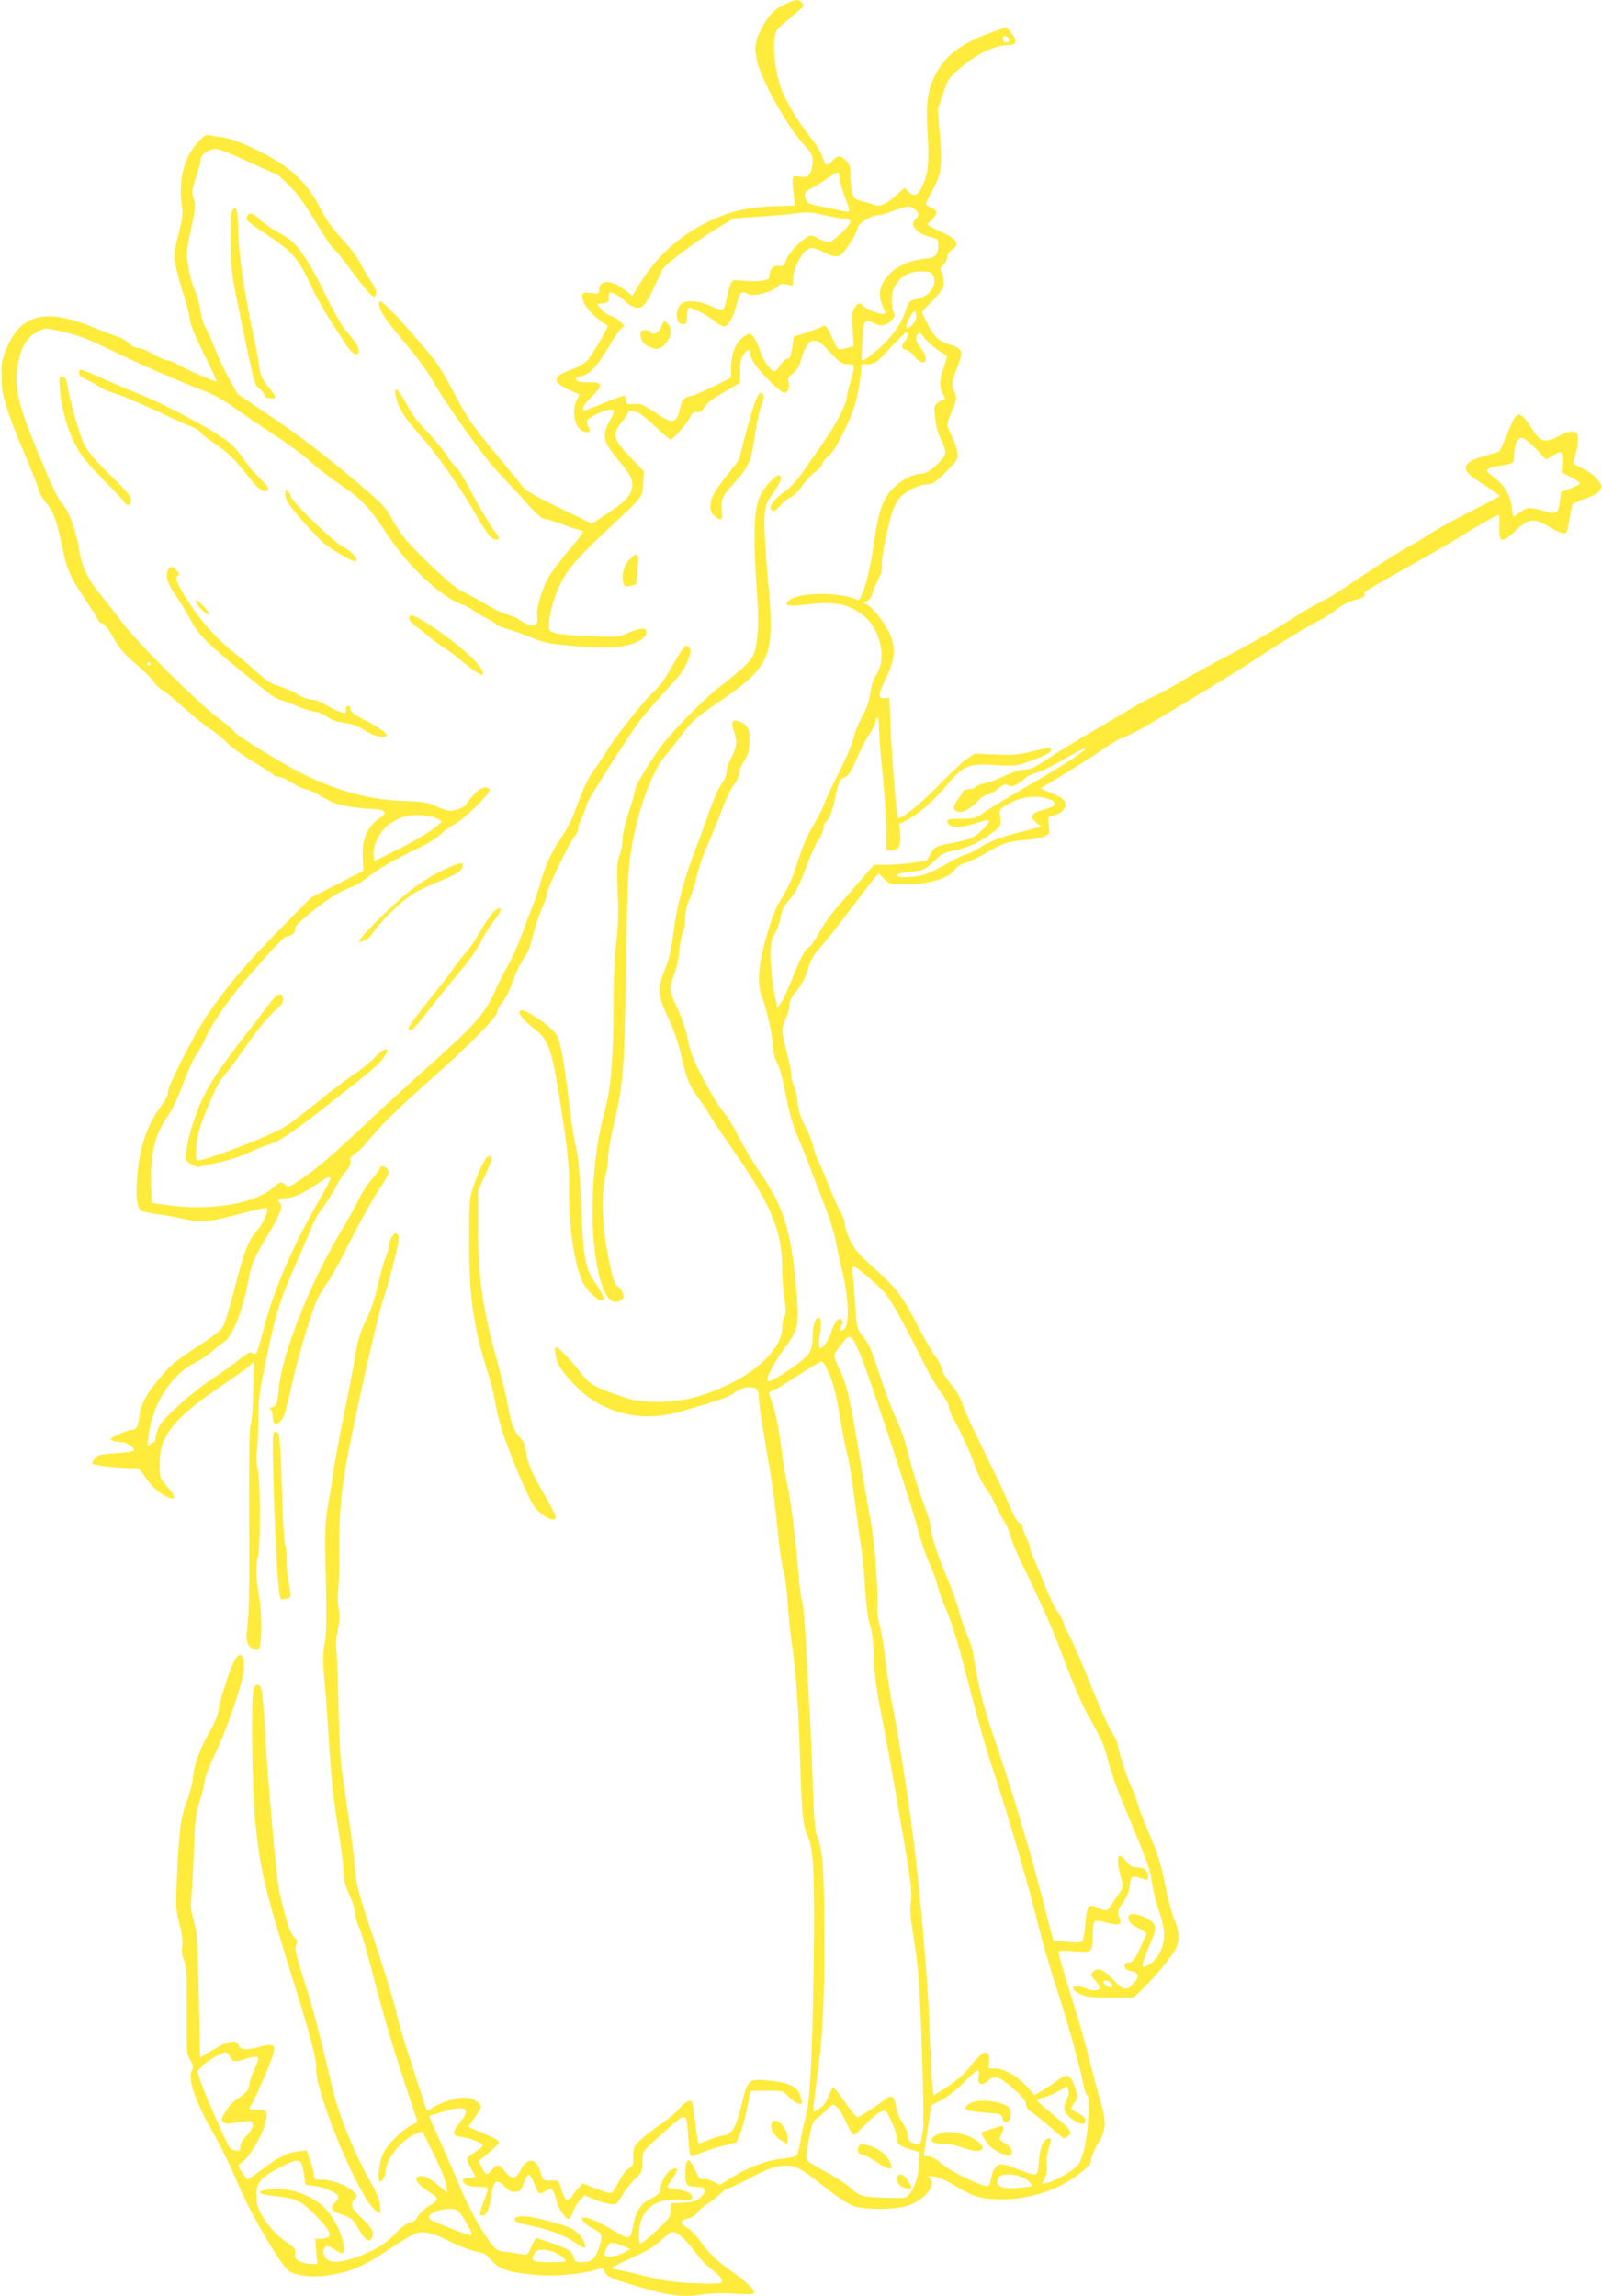 <?xml version="1.0" standalone="no"?>
<!DOCTYPE svg PUBLIC "-//W3C//DTD SVG 20010904//EN"
 "http://www.w3.org/TR/2001/REC-SVG-20010904/DTD/svg10.dtd">
<svg version="1.0" xmlns="http://www.w3.org/2000/svg"
 width="893pt" height="1280pt" viewBox="0 0 893 1280"
 preserveAspectRatio="xMidYMid meet">
<g transform="translate(0,1280) scale(0.1,-0.1)"
fill="#ffeb3b" stroke="none">
<path d="M4375 12776 c-62 -29 -94 -64 -134 -142 -35 -70 -39 -114 -15 -195
36 -120 172 -357 259 -450 39 -42 45 -54 45 -91 0 -24 -7 -54 -16 -66 -14 -20
-22 -22 -55 -17 -33 6 -39 4 -40 -12 -2 -24 -2 -20 6 -89 l7 -60 -94 -3 c-169
-4 -272 -28 -398 -91 -171 -86 -291 -200 -396 -377 l-19 -32 -44 34 c-72 57
-141 57 -141 -1 0 -22 -3 -23 -44 -18 -55 8 -62 -4 -38 -59 16 -36 73 -89 129
-122 8 -4 -92 -174 -115 -197 -15 -15 -56 -37 -91 -50 -104 -37 -105 -69 -3
-114 l53 -23 -16 -30 c-32 -64 -10 -164 41 -177 32 -8 39 -1 25 24 -6 12 -11
26 -11 31 0 25 127 80 151 66 6 -4 -3 -28 -21 -59 -47 -84 -40 -117 49 -223
71 -86 84 -115 72 -161 -13 -45 -41 -73 -144 -140 l-78 -51 -183 89 c-144 70
-189 96 -207 122 -13 18 -69 87 -124 153 -149 178 -177 217 -254 364 -80 151
-91 167 -216 311 -111 128 -181 200 -196 200 -16 0 -2 -48 26 -90 12 -19 68
-89 124 -155 55 -66 114 -145 130 -175 71 -132 303 -457 389 -545 48 -50 118
-125 155 -168 38 -42 75 -77 84 -77 9 0 52 -13 97 -29 45 -17 93 -33 109 -36
27 -5 27 -6 -67 -118 -51 -62 -102 -131 -113 -152 -36 -72 -65 -174 -59 -208
11 -64 -24 -72 -96 -24 -19 13 -51 27 -70 31 -20 3 -77 32 -128 62 -51 31
-107 61 -124 67 -40 13 -265 224 -328 306 -26 35 -59 87 -73 116 -21 41 -53
75 -163 168 -198 168 -335 273 -522 399 l-165 111 -47 84 c-26 47 -61 122 -79
166 -17 45 -41 100 -54 122 -12 22 -25 65 -28 95 -3 30 -17 80 -31 110 -13 30
-30 91 -37 136 -11 76 -10 88 16 208 25 114 27 131 15 167 -13 37 -11 47 13
123 15 45 27 91 27 102 0 24 47 54 85 54 15 0 94 -31 176 -70 83 -38 153 -70
157 -70 11 0 84 -71 124 -120 20 -25 69 -99 108 -165 40 -66 81 -126 91 -133
10 -7 52 -58 93 -115 41 -56 88 -115 104 -130 30 -29 30 -29 37 -7 5 16 -2 36
-28 73 -19 29 -47 75 -61 104 -14 29 -59 88 -100 132 -53 56 -88 106 -120 168
-51 102 -113 176 -200 237 -100 72 -284 156 -351 161 -16 1 -44 6 -61 10 -28
6 -35 2 -76 -44 -74 -82 -106 -217 -83 -353 6 -36 1 -70 -20 -154 -26 -100
-27 -113 -16 -174 7 -36 26 -105 42 -154 17 -49 33 -112 36 -140 4 -35 28 -96
80 -200 41 -81 72 -150 70 -152 -5 -5 -174 68 -217 95 -19 11 -44 21 -56 21
-11 0 -46 16 -78 35 -32 19 -71 35 -85 35 -16 0 -37 10 -51 25 -12 13 -39 29
-59 36 -20 6 -83 30 -141 54 -210 87 -342 81 -425 -17 -45 -53 -88 -156 -87
-208 1 -25 2 -66 2 -91 1 -66 37 -178 123 -379 41 -96 78 -191 82 -210 4 -19
24 -54 45 -77 39 -45 56 -93 90 -257 24 -115 43 -156 134 -291 36 -54 66 -102
66 -106 0 -4 9 -11 20 -14 11 -3 32 -27 46 -53 51 -90 74 -117 149 -180 41
-35 82 -76 91 -91 9 -16 31 -37 48 -47 17 -10 72 -55 122 -100 50 -45 115 -98
145 -117 30 -19 72 -54 94 -77 22 -23 88 -71 147 -106 59 -36 110 -69 113 -74
4 -6 16 -10 28 -10 13 0 47 -16 77 -35 30 -19 64 -35 75 -35 12 0 52 -18 89
-41 54 -32 86 -44 154 -55 48 -8 108 -14 133 -14 59 0 80 -20 45 -44 -77 -50
-109 -119 -104 -224 l3 -77 -145 -74 -145 -74 -169 -171 c-195 -198 -306 -330
-413 -488 -83 -125 -226 -408 -217 -431 3 -9 -11 -36 -31 -63 -85 -111 -129
-241 -141 -415 -8 -113 0 -165 26 -179 10 -5 54 -15 97 -20 43 -6 109 -18 146
-27 86 -20 140 -14 315 33 73 20 136 33 139 30 13 -13 -19 -85 -55 -127 -50
-57 -72 -115 -127 -332 -25 -99 -54 -192 -65 -207 -11 -16 -53 -50 -93 -76
-155 -101 -181 -121 -225 -169 -90 -101 -133 -170 -142 -232 -11 -78 -18 -93
-44 -93 -11 0 -46 -12 -76 -26 -47 -23 -52 -27 -35 -34 11 -5 35 -9 52 -9 33
-1 81 -36 68 -49 -4 -4 -50 -10 -103 -13 -83 -6 -98 -9 -114 -29 -10 -12 -16
-25 -13 -30 5 -8 149 -24 216 -24 43 1 47 -2 72 -40 35 -56 85 -102 129 -121
52 -21 51 -1 -2 60 -39 45 -40 49 -40 117 0 89 12 130 59 199 47 67 140 146
296 251 66 45 131 91 145 104 l26 24 -4 -158 c-2 -86 -8 -173 -15 -192 -7 -24
-10 -189 -8 -535 2 -331 -1 -528 -9 -582 -12 -90 -6 -114 31 -134 15 -7 24 -8
32 0 17 17 18 198 2 286 -18 100 -21 178 -7 230 15 54 14 420 -2 487 -7 32 -9
73 -4 103 4 28 7 102 8 165 0 127 2 141 54 390 39 191 71 294 136 440 23 52
60 137 81 187 47 114 53 126 100 188 20 28 49 73 63 102 14 29 39 67 55 86 21
23 28 40 25 55 -5 15 2 26 28 43 18 12 49 42 68 67 55 71 181 195 355 349 197
173 365 343 365 369 0 11 14 36 30 56 17 20 41 68 54 107 13 39 36 90 50 113
15 24 30 50 36 58 5 8 21 58 35 110 14 52 37 119 51 149 13 29 24 62 24 73 0
26 133 300 154 317 9 7 16 22 16 32 0 10 11 44 25 75 14 31 25 62 25 69 0 17
235 387 295 465 27 35 84 102 127 149 110 121 111 122 136 174 26 57 28 83 5
95 -14 8 -27 -8 -82 -105 -46 -81 -79 -126 -110 -152 -41 -33 -229 -271 -260
-330 -8 -14 -35 -55 -61 -91 -45 -61 -63 -100 -124 -264 -14 -38 -46 -96 -70
-130 -49 -69 -86 -149 -115 -252 -10 -38 -26 -86 -35 -107 -9 -21 -34 -86 -55
-145 -21 -59 -53 -134 -70 -167 -18 -33 -41 -76 -51 -95 -11 -19 -32 -64 -48
-100 -48 -108 -113 -181 -350 -392 -125 -112 -291 -264 -369 -338 -186 -175
-257 -236 -349 -300 -70 -48 -76 -51 -93 -36 -24 22 -27 21 -74 -19 -102 -87
-356 -127 -592 -92 l-80 12 -3 112 c-4 171 23 275 101 383 17 25 52 99 76 165
24 66 57 140 75 165 18 25 42 70 55 100 34 80 145 236 247 350 13 14 60 67
105 118 45 50 89 92 98 92 25 1 52 26 46 43 -4 10 25 40 95 96 96 77 151 111
230 141 19 7 55 30 80 50 54 44 153 101 284 163 53 25 107 59 120 74 14 16 48
42 78 57 54 28 198 169 198 193 0 7 -12 13 -26 13 -18 0 -38 -13 -65 -42 -22
-24 -39 -46 -39 -50 0 -13 -58 -38 -87 -38 -15 0 -52 11 -82 25 -46 22 -72 26
-184 30 -186 6 -370 56 -562 152 -108 54 -375 218 -380 234 -3 8 -40 41 -83
72 -111 80 -456 423 -541 537 -39 52 -94 122 -121 155 -68 80 -107 164 -119
250 -12 90 -53 207 -86 247 -36 42 -54 80 -146 301 -114 274 -134 369 -105
507 18 85 51 135 111 164 37 19 39 19 139 -4 77 -17 139 -41 261 -100 163 -80
361 -166 518 -227 53 -20 117 -55 162 -88 40 -30 140 -98 221 -151 82 -53 177
-123 212 -155 35 -33 109 -90 165 -128 123 -83 163 -125 264 -278 114 -175
295 -346 410 -389 27 -9 57 -25 68 -35 11 -9 43 -28 72 -43 28 -14 54 -30 58
-36 3 -5 32 -17 63 -26 31 -9 93 -31 137 -49 69 -28 101 -35 225 -45 80 -7
181 -11 225 -8 94 5 171 35 184 70 16 43 -19 45 -109 5 -40 -18 -59 -19 -200
-14 -85 3 -172 11 -192 17 -35 10 -38 14 -38 47 0 59 30 163 66 233 44 85 99
147 269 306 196 184 185 169 190 249 l4 68 -68 71 c-105 109 -112 133 -56 202
19 23 35 47 35 53 0 17 42 13 70 -6 14 -9 55 -45 92 -80 36 -34 71 -63 76 -63
14 0 91 89 109 126 12 24 20 30 37 27 16 -4 28 3 41 24 22 33 38 45 130 98
l70 40 0 65 c0 47 5 73 19 93 20 30 36 35 36 12 0 -32 34 -82 103 -152 39 -40
79 -73 89 -73 20 0 31 29 23 62 -5 18 1 28 24 46 23 16 35 39 51 92 30 100 73
118 132 53 72 -80 89 -93 124 -93 41 0 42 -8 14 -100 -11 -36 -20 -76 -20 -88
0 -13 -18 -59 -41 -103 -37 -70 -70 -120 -219 -331 -22 -31 -59 -70 -83 -86
-69 -48 -101 -97 -71 -109 10 -4 26 6 44 29 16 19 43 41 59 48 17 7 43 33 60
59 17 26 48 60 71 76 22 17 43 40 46 53 4 12 19 31 34 42 36 26 122 198 150
300 11 41 23 105 27 143 l6 67 38 0 c34 0 44 7 121 90 47 50 87 90 91 90 13 0
7 -38 -8 -50 -22 -18 -19 -50 4 -50 11 0 32 -16 47 -35 30 -40 64 -47 64 -13
0 11 -10 35 -23 52 -32 43 -38 61 -23 81 11 15 15 13 39 -19 15 -19 49 -50 75
-67 26 -18 48 -33 50 -34 2 -2 -6 -30 -18 -64 -24 -72 -25 -106 -5 -145 9 -16
14 -29 13 -30 -42 -16 -63 -35 -60 -57 1 -13 5 -46 8 -74 3 -27 16 -71 30 -96
13 -26 24 -57 24 -70 0 -34 -92 -119 -129 -119 -59 0 -149 -54 -191 -115 -39
-57 -56 -117 -80 -281 -23 -169 -67 -318 -90 -308 -105 46 -329 44 -383 -4
-32 -28 -4 -34 98 -22 161 21 246 2 329 -71 85 -75 117 -232 64 -314 -17 -25
-30 -65 -37 -108 -6 -45 -22 -91 -46 -134 -20 -36 -42 -91 -49 -123 -8 -32
-43 -116 -80 -186 -36 -71 -73 -149 -81 -174 -9 -25 -33 -74 -55 -110 -44 -73
-67 -127 -105 -250 -15 -48 -46 -115 -71 -155 -44 -68 -72 -145 -114 -309 -25
-101 -26 -200 -1 -258 23 -55 61 -226 61 -279 0 -22 8 -56 19 -77 21 -42 32
-87 60 -229 11 -55 34 -134 51 -174 18 -41 54 -130 80 -199 26 -69 66 -172 88
-230 22 -58 46 -136 52 -175 7 -38 24 -117 38 -175 32 -131 37 -279 10 -306
-22 -23 -33 -12 -18 16 8 16 9 25 1 33 -16 16 -38 -9 -57 -66 -18 -56 -53
-102 -66 -89 -5 5 -4 39 2 76 6 40 7 73 2 83 -17 29 -42 -24 -42 -88 0 -89
-12 -110 -98 -172 -70 -50 -133 -87 -147 -87 -25 0 17 87 91 189 78 106 80
121 61 341 -28 310 -72 450 -200 633 -42 62 -97 154 -122 204 -24 51 -62 112
-83 135 -21 24 -71 106 -111 182 -58 112 -75 156 -87 219 -8 50 -30 115 -58
176 -49 104 -49 109 -11 211 9 25 19 77 22 115 3 39 12 82 19 97 8 15 14 51
14 81 0 37 8 72 25 108 13 30 31 88 40 129 9 41 34 115 57 165 22 49 59 140
82 201 23 61 54 125 69 143 15 18 27 45 27 60 0 16 12 46 27 67 20 29 28 55
31 101 5 73 -10 105 -58 121 -41 15 -47 -1 -26 -65 17 -53 13 -78 -23 -148
-12 -21 -21 -52 -21 -69 0 -16 -12 -45 -27 -64 -15 -20 -43 -83 -64 -141 -20
-58 -55 -153 -77 -211 -70 -181 -109 -327 -127 -470 -12 -99 -25 -155 -47
-210 -45 -109 -42 -152 15 -270 29 -60 56 -137 72 -205 32 -139 47 -178 94
-240 21 -27 50 -71 65 -97 15 -27 73 -114 130 -195 217 -313 276 -454 276
-665 0 -45 5 -120 12 -166 10 -65 10 -87 0 -102 -7 -11 -12 -38 -12 -60 0
-144 -219 -317 -498 -392 -113 -30 -284 -31 -372 -1 -174 58 -202 74 -255 143
-57 74 -121 140 -136 140 -11 0 -2 -64 14 -95 29 -57 115 -149 181 -193 148
-99 323 -123 506 -69 224 66 267 81 293 103 34 28 88 40 116 25 16 -9 21 -21
21 -49 0 -40 23 -188 64 -422 14 -80 32 -221 40 -315 9 -93 23 -195 32 -225 9
-30 20 -109 24 -175 4 -66 15 -169 23 -230 25 -173 38 -357 47 -665 9 -288 17
-367 44 -419 30 -58 39 -238 32 -686 -9 -580 -20 -779 -46 -880 -12 -44 -25
-106 -30 -138 -5 -32 -13 -64 -19 -71 -6 -7 -42 -16 -79 -19 -83 -7 -184 -44
-278 -102 l-71 -44 -39 19 c-21 11 -46 17 -56 14 -15 -4 -23 5 -40 43 -37 85
-58 80 -58 -11 0 -69 6 -76 71 -76 45 0 53 -23 18 -55 -26 -26 -39 -30 -99
-33 l-70 -4 0 -38 c0 -34 -8 -45 -80 -114 -44 -42 -85 -74 -90 -71 -16 10 -11
97 9 141 35 76 101 108 214 102 47 -2 67 1 67 9 0 24 -31 42 -85 48 -30 4 -55
10 -55 14 0 3 14 26 30 50 34 50 31 67 -9 46 -29 -14 -61 -76 -61 -115 0 -14
-16 -28 -50 -45 -59 -30 -83 -65 -99 -143 -19 -93 -17 -93 -123 -29 -51 31
-110 59 -132 63 -37 6 -38 6 -27 -15 7 -11 29 -30 50 -40 61 -32 64 -39 40
-110 -23 -67 -40 -81 -103 -81 -27 0 -33 5 -41 33 -9 29 -18 35 -105 68 -52
20 -98 34 -102 32 -4 -2 -17 -24 -28 -50 -19 -44 -21 -45 -52 -39 -18 4 -57
10 -86 13 -50 6 -56 9 -92 57 -57 77 -121 196 -179 336 -29 69 -77 179 -107
244 -29 66 -53 120 -51 121 1 1 36 11 77 24 125 38 159 18 95 -58 -48 -59 -46
-77 10 -84 54 -8 115 -32 115 -46 0 -6 -18 -22 -39 -35 -22 -14 -42 -30 -46
-36 -4 -6 5 -30 19 -55 14 -24 26 -46 26 -49 0 -3 -16 -6 -35 -6 -24 0 -35 -5
-35 -15 0 -22 33 -35 89 -35 54 0 57 -3 40 -47 -6 -15 -17 -47 -25 -70 -12
-40 -12 -43 5 -43 22 0 37 32 47 96 14 102 31 114 79 64 22 -23 37 -30 59 -28
24 3 31 10 45 47 9 24 21 46 27 48 7 2 20 -18 30 -44 24 -65 28 -68 64 -47 36
22 43 16 62 -54 10 -42 51 -102 68 -102 5 0 16 20 25 44 10 25 28 54 41 67
l23 22 49 -21 c27 -12 67 -24 88 -27 39 -7 39 -6 73 49 18 31 51 72 72 91 37
33 39 39 39 91 0 55 2 58 49 103 26 25 79 72 116 105 82 70 83 69 92 -74 3
-55 10 -100 14 -100 5 0 32 10 61 21 29 12 85 30 123 39 l70 17 22 54 c12 30
29 95 39 144 l17 90 90 1 c89 0 91 0 121 -32 17 -18 42 -36 55 -39 23 -7 24
-5 17 26 -13 68 -62 92 -202 103 -91 7 -97 1 -130 -135 -33 -133 -52 -164
-102 -173 -22 -3 -60 -15 -86 -27 -26 -11 -50 -18 -53 -15 -3 3 -11 55 -18
116 -7 62 -16 114 -18 117 -11 11 -47 -10 -68 -38 -11 -17 -57 -55 -102 -87
-44 -31 -98 -72 -119 -92 -35 -34 -38 -41 -38 -91 0 -47 -3 -56 -22 -64 -13
-6 -37 -36 -54 -68 -16 -31 -35 -62 -41 -68 -7 -7 -33 -2 -88 20 l-77 30 -29
-32 c-16 -17 -29 -35 -29 -39 0 -4 -9 -12 -19 -18 -17 -9 -21 -4 -39 48 l-19
57 -43 0 c-43 0 -43 0 -57 47 -24 82 -74 85 -113 8 -25 -50 -49 -51 -84 -5
-32 42 -48 44 -74 10 -27 -34 -35 -32 -56 12 l-18 37 29 23 c63 52 83 71 83
82 0 6 -19 20 -42 30 -24 10 -62 27 -86 37 l-42 19 35 49 c19 27 35 55 35 61
0 21 -38 47 -77 52 -43 6 -150 -26 -195 -59 -21 -15 -29 -16 -32 -6 -2 7 -37
117 -79 243 -42 127 -83 266 -91 310 -9 44 -62 215 -117 380 -88 262 -102 312
-109 395 -7 87 -26 232 -66 499 -18 121 -23 200 -29 476 -2 110 -7 225 -10
255 -4 35 -1 78 8 116 11 47 12 75 5 115 -6 30 -7 77 -3 104 4 28 6 129 5 225
-2 202 15 369 61 593 62 304 160 733 180 787 11 30 38 124 60 209 31 123 37
157 27 168 -10 13 -15 12 -30 -7 -10 -12 -18 -33 -18 -47 0 -13 -9 -45 -20
-71 -11 -26 -31 -97 -44 -159 -17 -73 -39 -139 -65 -192 -31 -60 -45 -105 -57
-178 -9 -54 -38 -208 -66 -343 -27 -135 -54 -281 -60 -325 -5 -44 -19 -129
-30 -188 -17 -98 -18 -136 -12 -403 6 -228 4 -310 -6 -365 -11 -58 -11 -96 -2
-202 7 -73 17 -204 22 -292 17 -271 29 -384 56 -545 14 -85 27 -187 28 -225 2
-56 9 -86 34 -139 18 -38 32 -84 32 -103 0 -18 10 -53 21 -76 12 -23 50 -155
85 -292 34 -138 103 -373 152 -522 l89 -271 -41 -23 c-55 -31 -127 -105 -151
-154 -22 -46 -33 -155 -17 -155 14 0 32 33 32 57 0 68 94 182 172 210 l33 11
63 -127 c35 -70 66 -147 69 -170 l6 -44 -57 47 c-39 32 -66 46 -86 46 -55 0
-32 -42 49 -93 19 -12 36 -27 38 -33 2 -7 -17 -24 -42 -39 -26 -15 -56 -42
-67 -61 -14 -23 -27 -34 -43 -34 -15 0 -43 -21 -82 -61 -42 -44 -79 -71 -138
-99 -89 -43 -180 -66 -219 -56 -30 7 -50 39 -41 66 8 25 22 25 60 0 49 -32 58
-27 50 28 -8 54 -43 128 -85 182 -66 83 -200 137 -313 127 -98 -9 -92 -27 12
-38 119 -13 150 -27 221 -99 78 -78 101 -117 80 -130 -8 -6 -28 -10 -44 -10
l-29 0 6 -70 6 -70 -35 0 c-19 0 -48 7 -64 15 -24 13 -29 20 -25 43 5 24 -1
32 -49 64 -87 60 -162 166 -166 233 -6 96 13 123 134 185 105 54 117 51 130
-38 l9 -61 51 -6 c52 -7 119 -36 131 -56 4 -6 -2 -21 -14 -33 -33 -35 -26 -50
36 -71 52 -18 60 -25 88 -74 35 -63 61 -84 75 -61 20 30 9 55 -50 112 -64 61
-71 80 -42 111 16 18 16 20 -18 48 -39 33 -115 59 -172 59 -34 0 -38 3 -38 25
0 13 -10 50 -21 81 l-21 57 -49 -6 c-60 -7 -116 -36 -203 -104 -38 -29 -73
-52 -78 -51 -5 2 -19 21 -31 41 -21 37 -21 39 -4 49 35 19 104 126 127 197 28
89 24 101 -35 101 -25 0 -45 3 -45 6 0 4 9 21 20 38 10 18 44 92 75 166 66
161 64 168 -61 135 -59 -15 -86 -10 -98 20 -10 27 -60 16 -136 -30 l-75 -44
-7 337 c-3 185 -10 355 -16 377 -5 22 -15 60 -21 84 -7 24 -10 60 -6 80 3 20
10 135 15 256 7 196 11 229 34 298 14 43 26 91 26 107 0 17 24 81 54 143 74
152 166 426 166 493 0 65 -20 88 -45 51 -26 -40 -86 -217 -94 -277 -5 -35 -21
-78 -45 -120 -59 -102 -92 -189 -100 -263 -3 -37 -20 -102 -37 -145 -32 -83
-41 -153 -54 -443 -6 -131 -5 -154 15 -233 15 -57 20 -100 16 -125 -4 -26 0
-54 11 -82 14 -37 16 -80 14 -280 -2 -225 -1 -238 19 -272 17 -29 19 -40 10
-57 -26 -48 16 -170 124 -360 39 -69 98 -190 131 -270 57 -135 173 -344 252
-452 29 -40 41 -48 84 -57 68 -15 123 -14 216 4 93 18 164 51 298 141 55 37
115 73 134 81 47 20 99 9 204 -44 48 -24 111 -48 140 -53 42 -8 58 -17 87 -50
41 -48 87 -64 224 -79 103 -12 249 -2 344 23 l52 14 14 -27 c13 -23 33 -32
155 -69 196 -59 269 -69 380 -53 56 8 124 10 188 5 65 -4 102 -3 106 4 9 13
-43 63 -123 120 -87 61 -123 96 -175 167 -24 34 -59 69 -79 80 -40 22 -35 39
15 50 16 4 37 17 45 30 9 13 37 38 63 54 26 17 58 42 71 56 13 14 29 25 36 25
7 0 65 28 130 61 97 51 128 62 178 66 71 5 85 -2 251 -132 57 -45 119 -85 145
-93 65 -21 222 -20 293 1 99 30 173 119 129 155 -15 12 -11 13 25 9 27 -3 72
-23 125 -56 95 -57 141 -70 251 -71 157 0 317 52 435 144 48 36 60 52 65 81 3
20 20 59 38 88 44 71 47 120 15 227 -14 47 -41 148 -60 225 -19 77 -56 208
-81 290 -65 208 -95 308 -95 322 0 10 22 11 89 6 104 -7 99 -12 103 107 3 73
1 72 91 49 58 -15 72 -6 55 37 -10 28 -8 35 22 79 23 33 35 64 38 98 5 53 9
54 80 32 17 -6 22 -3 22 9 0 37 -20 56 -58 56 -30 0 -42 6 -65 35 -16 20 -33
33 -39 29 -12 -7 -7 -60 12 -126 13 -45 13 -48 -16 -88 -16 -23 -36 -53 -44
-66 -18 -28 -28 -29 -75 -7 -48 23 -57 11 -65 -92 -4 -47 -12 -91 -18 -97 -7
-7 -36 -8 -85 -3 l-75 7 -10 36 c-5 20 -39 150 -75 287 -67 252 -159 554 -260
850 -48 141 -79 269 -102 425 -4 25 -20 75 -36 111 -16 37 -36 95 -44 130 -8
35 -37 116 -64 180 -57 134 -91 239 -91 280 0 16 -20 82 -45 147 -25 64 -59
176 -77 247 -18 77 -46 161 -68 205 -20 41 -61 147 -90 235 -59 179 -61 184
-104 240 -29 37 -31 45 -38 155 -4 63 -10 141 -14 173 -4 38 -3 57 4 57 14 0
114 -84 169 -141 37 -39 104 -160 240 -432 19 -38 54 -95 78 -129 25 -33 45
-70 45 -83 0 -12 11 -42 25 -66 44 -78 92 -182 120 -263 15 -43 42 -97 59
-120 18 -22 38 -57 46 -76 8 -19 31 -64 52 -100 21 -35 40 -80 43 -100 3 -19
35 -93 70 -165 104 -212 164 -349 237 -545 38 -102 93 -228 122 -280 80 -142
91 -167 114 -260 12 -47 46 -146 77 -220 145 -349 158 -385 165 -449 5 -36 22
-109 40 -161 24 -74 30 -108 28 -152 -5 -66 -41 -129 -88 -153 -29 -15 -30
-15 -30 6 0 11 16 57 35 100 47 106 46 121 -9 153 -53 31 -106 35 -106 9 0
-27 11 -38 58 -62 23 -12 42 -26 42 -31 0 -5 -17 -43 -37 -85 -30 -61 -42 -75
-60 -75 -37 0 -31 -39 7 -46 48 -10 54 -27 25 -62 -44 -53 -60 -51 -119 12
-54 59 -91 72 -116 41 -11 -13 -9 -20 13 -43 15 -16 27 -33 27 -39 0 -21 -37
-24 -79 -7 -72 29 -99 0 -29 -32 35 -16 66 -19 170 -19 l128 1 61 59 c70 70
149 166 173 212 23 45 20 98 -10 168 -14 33 -36 117 -49 187 -15 80 -37 159
-60 215 -67 158 -104 258 -105 277 0 11 -7 27 -15 37 -16 16 -85 227 -85 256
0 8 -16 41 -35 72 -20 31 -74 154 -121 272 -47 117 -99 237 -115 265 -16 28
-29 57 -29 64 0 7 -16 37 -35 66 -20 29 -53 99 -75 156 -22 57 -49 122 -60
146 -11 23 -20 49 -20 58 0 8 -9 32 -20 54 -11 22 -20 48 -20 58 0 11 -8 22
-18 24 -12 4 -30 34 -52 89 -18 46 -81 181 -140 299 -59 118 -115 240 -124
270 -10 36 -34 76 -66 115 -29 34 -50 70 -50 83 0 13 -16 44 -35 69 -19 25
-64 103 -100 173 -81 161 -119 210 -243 321 -79 70 -107 102 -131 151 -17 33
-31 74 -31 90 0 16 -11 48 -24 71 -14 23 -44 89 -66 147 -23 57 -50 121 -60
140 -10 20 -22 54 -26 75 -4 22 -24 72 -44 112 -28 52 -40 89 -45 140 -4 37
-14 80 -21 95 -8 15 -14 41 -14 57 0 17 -11 74 -25 127 -30 116 -31 130 -5
185 11 24 20 58 20 75 0 22 12 47 40 80 27 32 48 73 62 119 15 50 33 82 63
115 23 25 97 117 163 205 67 88 132 173 145 188 l24 29 31 -31 c29 -30 34 -31
118 -31 126 0 236 31 271 76 16 22 39 38 65 44 22 6 72 30 111 53 97 57 119
65 212 73 44 3 95 13 114 20 33 14 33 15 27 63 -6 47 -6 49 22 54 16 3 39 14
52 25 32 26 22 65 -22 84 -18 8 -48 21 -66 29 l-33 14 123 74 c68 41 164 102
214 136 50 35 101 66 115 70 13 4 47 19 74 33 62 30 554 328 650 392 130 87
320 203 376 230 31 15 75 43 98 62 26 22 65 42 102 53 43 11 59 20 55 30 -6
16 -4 17 273 172 112 63 236 135 275 160 68 44 191 113 201 113 3 0 4 -30 3
-67 -4 -89 13 -94 87 -24 77 73 105 76 196 21 26 -16 57 -30 70 -32 22 -3 24
2 36 71 7 41 14 80 17 87 2 6 34 22 71 34 43 14 71 30 82 46 14 23 14 26 -12
60 -16 21 -50 47 -81 61 -30 13 -54 27 -54 30 0 3 7 32 16 66 29 112 1 137
-97 86 -76 -40 -101 -34 -145 34 -76 117 -88 115 -139 -14 -22 -55 -44 -103
-49 -106 -4 -3 -40 -14 -78 -24 -104 -26 -133 -63 -85 -106 12 -11 55 -41 95
-66 39 -26 72 -49 72 -52 0 -3 -73 -41 -162 -86 -90 -45 -190 -100 -223 -122
-33 -23 -90 -57 -126 -76 -61 -33 -190 -116 -374 -241 -39 -26 -92 -56 -117
-68 -26 -11 -109 -60 -185 -109 -76 -49 -217 -130 -313 -180 -97 -50 -218
-117 -270 -148 -52 -32 -123 -71 -157 -87 -35 -15 -91 -45 -125 -66 -35 -21
-135 -81 -223 -132 -88 -51 -199 -119 -247 -152 -68 -45 -95 -58 -125 -58 -23
0 -68 -14 -112 -35 -40 -19 -90 -38 -112 -41 -21 -4 -44 -13 -50 -20 -6 -8
-24 -14 -40 -14 -16 0 -29 -4 -29 -9 0 -4 -13 -25 -29 -45 -31 -39 -31 -61 -1
-71 25 -8 67 15 110 59 19 20 43 36 54 36 10 0 36 14 58 32 34 27 43 30 60 19
19 -12 46 1 101 48 10 8 38 20 61 26 24 6 91 39 149 74 59 35 111 61 117 59
15 -5 -142 -107 -345 -223 -93 -54 -192 -113 -219 -133 -46 -33 -53 -36 -128
-36 -73 -1 -79 -2 -76 -21 4 -29 73 -32 154 -5 35 12 69 20 74 18 19 -6 -58
-85 -97 -100 -21 -9 -69 -21 -108 -28 -89 -16 -103 -24 -121 -66 -8 -19 -20
-34 -27 -34 -6 0 -43 -5 -82 -11 -38 -5 -100 -10 -137 -10 l-66 0 -84 -96
c-45 -52 -106 -123 -135 -156 -29 -33 -68 -91 -88 -128 -20 -38 -45 -74 -56
-79 -22 -12 -51 -68 -99 -190 -19 -47 -43 -100 -55 -117 l-22 -33 -11 53 c-20
89 -33 240 -26 292 3 28 15 62 26 77 10 15 23 51 27 79 5 28 17 61 27 74 11
13 32 39 47 58 15 19 46 86 69 148 22 63 54 133 69 156 16 23 29 53 29 67 0
14 5 28 10 31 19 12 41 65 56 142 17 84 26 101 59 113 15 6 33 37 59 98 20 49
52 111 71 138 19 27 35 59 35 71 0 13 5 23 10 23 6 0 10 -28 10 -62 0 -35 9
-151 20 -258 11 -107 20 -246 20 -307 l0 -113 30 0 c40 0 54 29 47 95 l-5 52
41 20 c62 30 154 111 227 199 89 107 117 119 269 109 113 -6 118 -6 201 25 47
17 91 37 99 45 29 29 3 31 -89 8 -82 -21 -111 -23 -212 -19 l-116 5 -44 -30
c-24 -17 -97 -86 -163 -154 -105 -107 -207 -187 -220 -173 -8 7 -34 330 -41
506 l-7 163 -26 -3 c-39 -5 -37 20 8 113 66 133 57 214 -38 340 -23 31 -54 62
-69 69 -26 13 -26 14 -5 18 15 2 26 15 34 40 6 20 23 59 36 86 16 31 22 57 18
73 -6 25 34 229 59 300 8 23 25 56 37 73 28 37 111 80 157 80 30 0 45 10 105
70 68 69 69 71 63 111 -4 22 -18 63 -31 89 -31 61 -31 64 0 134 29 65 30 83
11 121 -15 29 -12 45 31 158 23 60 13 77 -56 97 -60 17 -89 47 -128 128 l-25
53 61 64 c52 54 61 69 61 100 0 20 -5 45 -11 57 -9 16 -7 24 10 42 12 12 21
32 21 44 0 12 11 29 25 38 47 31 30 63 -54 99 -25 11 -55 25 -66 32 -19 11
-19 12 8 37 35 33 34 55 -3 69 -16 6 -30 15 -30 19 0 4 16 36 34 70 53 97 60
139 45 310 l-12 146 29 88 c28 83 32 90 97 145 94 82 195 129 280 129 35 0 36
28 1 69 l-25 30 -72 -26 c-184 -66 -271 -133 -329 -251 -40 -82 -49 -166 -37
-326 10 -142 2 -222 -32 -288 -25 -50 -44 -56 -74 -28 l-24 23 -46 -42 c-55
-51 -89 -65 -124 -53 -14 6 -45 15 -68 21 -37 10 -44 16 -53 49 -5 20 -10 63
-10 95 0 48 -4 62 -25 82 -31 31 -46 31 -73 0 -26 -29 -40 -32 -48 -7 -18 55
-32 79 -79 139 -65 81 -136 200 -163 274 -27 74 -44 197 -36 265 6 51 11 59
57 97 117 98 112 93 98 111 -18 22 -37 20 -96 -8z m1245 -186 c11 -7 12 -12 3
-21 -13 -13 -33 -4 -33 17 0 16 9 18 30 4z m-940 -782 c1 -18 14 -67 30 -107
16 -41 27 -77 24 -80 -2 -3 -28 1 -57 7 -28 7 -80 17 -114 24 -54 10 -64 16
-72 39 -11 32 -6 41 39 64 19 10 57 33 84 52 26 18 52 33 57 33 5 0 9 -15 9
-32z m418 -174 c26 -18 28 -36 7 -54 -38 -31 1 -81 78 -100 42 -11 47 -15 47
-41 0 -62 -13 -75 -80 -82 -79 -9 -148 -39 -192 -85 -59 -61 -68 -121 -31
-194 13 -26 12 -28 -7 -28 -27 0 -89 26 -113 48 -18 16 -20 16 -39 -8 -18 -22
-20 -35 -15 -122 l5 -98 -36 -10 c-53 -14 -51 -15 -79 48 -34 76 -41 83 -61
71 -10 -5 -48 -20 -87 -33 l-70 -23 -9 -61 c-8 -49 -13 -62 -27 -62 -10 0 -27
-16 -39 -35 -12 -19 -26 -35 -32 -35 -21 0 -64 60 -81 113 -10 30 -26 66 -37
79 -18 22 -20 22 -47 6 -47 -27 -76 -91 -77 -167 l-1 -66 -95 -48 c-52 -26
-108 -50 -125 -53 -43 -10 -52 -19 -65 -74 -20 -85 -40 -87 -149 -13 -56 39
-70 44 -108 41 -39 -3 -43 -1 -43 19 0 12 -4 24 -8 27 -4 2 -49 -13 -99 -34
-51 -21 -101 -41 -113 -45 -37 -12 -23 25 30 76 63 61 60 80 -15 78 -51 -2
-75 4 -75 20 0 5 13 11 29 14 46 9 88 53 146 151 29 50 63 100 74 111 l21 18
-21 23 c-12 13 -37 28 -55 34 -19 6 -43 23 -55 38 l-21 27 34 5 c29 5 33 9 31
33 -1 15 3 27 8 27 16 0 64 -27 79 -45 7 -9 26 -23 41 -31 49 -25 73 -6 119
93 23 48 46 98 53 111 13 28 185 156 309 232 l88 53 137 9 c76 5 170 13 209
19 60 8 85 7 162 -11 51 -11 103 -20 117 -20 16 0 25 -6 25 -16 0 -22 -98
-114 -121 -114 -10 0 -37 9 -59 21 -38 20 -42 20 -66 4 -47 -30 -102 -92 -113
-127 -10 -31 -15 -34 -38 -30 -30 6 -53 -18 -53 -54 0 -18 -7 -23 -41 -29 -23
-4 -69 -4 -104 0 -61 6 -62 6 -74 -22 -6 -15 -15 -50 -20 -76 -13 -72 -21 -76
-86 -44 -64 31 -144 37 -169 12 -32 -32 -32 -97 0 -109 25 -10 34 2 34 44 0
21 5 42 10 45 11 7 109 -45 153 -82 16 -13 35 -23 42 -23 24 0 52 48 70 120
18 73 27 81 67 59 27 -14 144 17 162 43 11 15 21 18 49 13 l34 -7 5 50 c6 59
49 138 84 154 21 10 34 7 80 -15 84 -41 95 -38 148 41 25 37 46 77 46 89 0 25
75 73 113 73 14 0 53 11 88 25 76 29 88 30 117 9z m106 -376 c19 -55 -28 -115
-101 -127 -31 -5 -36 -11 -53 -59 -24 -68 -54 -116 -110 -176 -44 -47 -128
-112 -135 -104 -2 2 -1 52 2 111 7 118 11 124 73 92 33 -17 64 -9 93 23 15 16
16 25 8 41 -15 28 -14 107 3 139 33 63 85 92 161 89 44 -2 51 -5 59 -29z m-96
-226 c-1 -27 -43 -71 -56 -58 -9 10 37 98 47 91 6 -3 9 -18 9 -33z m3453 -733
l58 -61 34 21 c53 33 59 29 55 -36 l-3 -57 52 -26 c29 -14 51 -29 50 -35 -2
-5 -26 -18 -54 -28 l-51 -19 -7 -54 c-8 -64 -20 -73 -79 -55 -83 25 -104 25
-140 -3 -19 -14 -37 -26 -39 -26 -2 0 -7 23 -10 51 -8 68 -43 127 -100 169
-40 30 -45 37 -32 46 8 6 38 14 65 18 75 10 80 14 80 56 0 56 18 100 42 100
12 0 45 -26 79 -61z m-7721 -1199 c0 -5 -4 -10 -10 -10 -5 0 -10 5 -10 10 0 6
5 10 10 10 6 0 10 -4 10 -10z m4992 -750 c68 -19 62 -44 -17 -64 -66 -17 -79
-39 -40 -70 l30 -24 -40 -10 c-22 -6 -69 -18 -103 -27 -86 -22 -149 -47 -207
-84 -27 -17 -56 -31 -65 -31 -9 0 -56 -23 -105 -51 -49 -28 -109 -57 -135 -65
-52 -16 -150 -19 -150 -4 0 9 19 13 111 25 37 5 55 15 95 54 42 41 58 49 114
60 73 15 144 47 213 100 47 36 47 37 42 83 -5 45 -4 47 32 69 69 43 156 58
225 39z m-3399 -111 c15 -7 27 -15 27 -18 -2 -19 -114 -92 -235 -152 l-140
-70 -3 37 c-5 52 40 138 89 171 62 41 108 54 175 49 33 -3 73 -10 87 -17z
m-591 -2005 c4 -3 -26 -60 -64 -127 -146 -249 -257 -509 -313 -732 -31 -121
-37 -134 -58 -117 -11 9 -27 1 -78 -40 -35 -28 -104 -78 -154 -110 -109 -72
-266 -214 -289 -261 -9 -20 -17 -47 -18 -61 -1 -14 -8 -26 -14 -26 -7 0 -14
-6 -17 -12 -2 -7 -8 -10 -12 -6 -5 4 0 47 9 95 31 159 131 305 248 364 32 16
75 44 96 62 20 19 51 43 69 55 51 36 103 167 137 343 18 97 31 125 110 257 67
110 87 164 67 176 -20 13 -11 26 17 26 50 0 101 21 174 70 76 51 81 54 90 44z
m2912 -899 c8 -8 32 -61 54 -117 61 -159 278 -821 307 -938 15 -58 43 -143 64
-190 21 -47 41 -102 45 -122 4 -20 29 -90 56 -155 33 -82 70 -205 120 -403 39
-157 102 -377 140 -490 77 -230 188 -611 250 -860 22 -91 68 -248 102 -350 59
-181 130 -436 148 -534 5 -27 15 -53 21 -57 9 -5 10 -39 6 -120 -7 -137 -34
-251 -68 -278 -45 -37 -124 -81 -158 -87 l-33 -7 16 32 c11 21 15 43 11 65 -6
28 0 65 21 139 8 27 -23 21 -42 -8 -10 -15 -19 -57 -23 -103 -7 -89 -4 -87
-106 -48 -95 37 -112 39 -134 17 -10 -10 -22 -37 -26 -60 -4 -22 -10 -43 -14
-46 -21 -13 -215 80 -270 130 -23 21 -49 35 -65 35 -14 0 -26 1 -26 3 0 13 40
280 42 282 2 1 28 15 58 30 32 16 83 57 122 96 37 38 72 69 78 69 7 0 9 -12 5
-34 -9 -43 17 -57 50 -26 37 35 67 26 143 -43 51 -44 71 -69 71 -87 1 -17 11
-32 32 -44 16 -10 62 -47 102 -82 40 -35 75 -64 78 -64 3 0 13 6 23 13 27 20
12 40 -88 122 -47 39 -85 73 -86 76 0 3 19 12 43 19 23 6 61 23 84 37 l42 24
7 -25 c4 -15 -1 -36 -11 -54 -24 -40 -14 -73 33 -106 46 -31 72 -34 72 -6 0
13 -14 27 -40 40 -22 11 -40 23 -40 26 0 3 9 19 20 35 20 27 20 30 5 76 -28
83 -45 90 -105 43 -21 -16 -57 -41 -81 -54 l-43 -25 -39 45 c-51 58 -130 104
-179 104 l-37 0 2 42 c2 33 -2 43 -16 46 -18 4 -46 -22 -106 -98 -19 -24 -69
-65 -110 -92 l-76 -48 -7 47 c-4 27 -12 179 -17 338 -9 257 -52 752 -91 1055
-29 225 -83 574 -110 705 -17 83 -37 211 -45 285 -8 74 -22 158 -31 185 -8 28
-15 75 -14 105 2 88 1 98 -9 250 -5 80 -19 192 -31 250 -11 57 -36 201 -55
320 -55 337 -73 418 -111 497 -19 39 -34 78 -34 87 0 15 69 104 82 105 4 1 13
-6 22 -14z m-146 -162 c33 -65 51 -133 77 -288 13 -82 31 -172 40 -200 8 -27
26 -141 40 -252 14 -111 30 -225 35 -255 6 -29 15 -125 21 -213 6 -103 17
-184 29 -227 13 -43 20 -96 20 -152 0 -96 17 -220 55 -406 14 -69 57 -306 94
-526 60 -347 67 -408 59 -453 -7 -40 -4 -79 11 -174 11 -67 25 -171 30 -232
15 -166 34 -807 27 -862 -13 -85 -16 -91 -39 -85 -34 8 -47 22 -47 52 0 15
-13 45 -29 67 -17 23 -32 61 -36 87 -10 62 -25 73 -61 43 -33 -27 -140 -96
-154 -100 -6 -1 -36 36 -68 82 -32 46 -61 84 -66 85 -5 1 -15 -17 -23 -38 -7
-22 -21 -48 -31 -59 -19 -21 -52 -41 -58 -35 -2 3 5 67 15 144 36 254 46 439
46 814 0 374 -9 504 -42 579 -11 28 -17 103 -24 321 -5 157 -14 353 -20 435
-5 83 -13 231 -18 330 -5 99 -13 194 -18 211 -6 17 -14 68 -18 115 -17 210
-47 461 -65 536 -11 44 -26 139 -35 210 -16 129 -36 221 -60 280 -13 30 -12
32 17 44 17 7 65 35 107 63 89 58 153 96 163 96 4 0 16 -17 26 -37z m1576
-3419 c15 -6 23 -34 10 -34 -13 0 -44 21 -44 30 0 11 11 13 34 4z m-4902 -419
c12 -27 28 -30 74 -16 94 30 99 25 59 -61 -14 -29 -25 -65 -25 -79 0 -26 -22
-51 -73 -83 -16 -9 -42 -38 -58 -64 -25 -40 -27 -48 -15 -60 12 -12 25 -13 79
-2 36 6 70 9 76 5 21 -12 11 -45 -24 -79 -22 -22 -35 -45 -35 -61 0 -23 -4
-26 -27 -23 -17 2 -32 12 -40 28 -54 112 -135 297 -152 349 l-21 65 27 29 c28
29 107 76 131 77 7 0 18 -11 24 -25z m3388 -285 c11 -11 33 -49 49 -85 16 -36
34 -65 40 -65 6 0 36 27 67 60 31 32 69 63 85 69 27 9 29 8 58 -54 17 -35 31
-77 31 -94 0 -33 15 -45 84 -65 l41 -12 -2 -68 c-2 -65 -23 -127 -56 -171 -14
-18 -25 -19 -128 -16 -128 3 -151 9 -199 56 -19 18 -78 56 -130 85 -52 28
-101 57 -108 64 -11 11 -10 31 6 117 16 86 24 106 43 119 13 8 38 29 54 46 37
38 40 39 65 14z m1023 -384 c18 -7 40 -22 50 -33 17 -20 17 -20 -48 -27 -91
-9 -135 0 -135 28 0 12 5 27 12 34 16 16 81 15 121 -2z m-3096 -253 c33 -56
39 -73 26 -73 -19 0 -214 77 -227 90 -25 25 49 60 119 57 38 -2 41 -5 82 -74z
m1199 -78 c17 -13 53 -54 79 -89 27 -36 67 -79 91 -96 53 -38 72 -67 49 -76
-8 -4 -75 -4 -148 -1 -103 4 -160 12 -257 36 -69 18 -142 35 -162 38 -21 3
-38 8 -38 12 0 3 50 28 111 55 79 35 126 63 163 97 28 27 57 48 65 49 8 0 29
-11 47 -25z m-326 -54 l44 -18 -41 -22 c-47 -24 -103 -28 -103 -8 0 25 25 67
40 66 8 0 35 -8 60 -18z m-371 -40 c20 -11 43 -27 50 -35 12 -14 4 -16 -83
-16 -102 0 -110 5 -86 51 14 25 69 25 119 0z"/>
<path d="M3684 10975 c-14 -34 -45 -48 -59 -25 -3 6 -17 10 -31 10 -27 0 -32
-26 -13 -62 15 -28 74 -51 98 -38 53 28 78 102 45 134 -21 22 -23 21 -40 -19z"/>
<path d="M5399 1070 c-39 -32 -21 -38 156 -52 23 -2 31 -9 33 -25 2 -13 9 -23
16 -23 22 0 34 23 29 57 -4 27 -11 34 -51 47 -66 23 -154 21 -183 -4z"/>
<path d="M5525 932 c-27 -9 -51 -17 -53 -18 -7 -4 27 -60 50 -81 28 -27 95
-56 108 -48 22 13 9 46 -25 66 -40 24 -39 21 -20 58 13 26 11 43 -4 40 -3 0
-28 -8 -56 -17z"/>
<path d="M5244 910 c-17 -6 -37 -17 -45 -26 -18 -22 3 -34 63 -34 26 0 71 -9
100 -20 87 -33 141 -22 103 20 -43 47 -159 78 -221 60z"/>
<path d="M4785 831 c-8 -26 1 -41 23 -41 9 0 43 -18 76 -40 86 -58 111 -50 63
21 -23 35 -69 62 -124 74 -26 5 -32 3 -38 -14z"/>
<path d="M5007 673 c-13 -12 -7 -40 11 -56 17 -16 62 -24 62 -12 0 16 -31 63
-45 69 -20 7 -20 7 -28 -1z"/>
<path d="M1293 11623 c-13 -30 -9 -302 6 -383 13 -75 76 -380 107 -518 12 -54
22 -77 39 -88 13 -8 25 -24 28 -34 4 -15 14 -20 37 -20 35 0 35 1 -21 72 -30
38 -39 60 -44 105 -4 32 -16 99 -27 148 -59 274 -88 469 -91 629 -1 69 -6 101
-14 104 -7 2 -16 -5 -20 -15z"/>
<path d="M1376 11593 c-8 -20 2 -29 135 -117 117 -78 154 -121 219 -261 28
-61 79 -153 114 -205 34 -52 74 -114 88 -136 31 -49 68 -65 68 -29 0 23 -19
51 -76 116 -18 20 -68 110 -112 200 -80 166 -146 267 -199 305 -15 11 -53 34
-83 51 -30 18 -68 45 -84 62 -33 34 -60 40 -70 14z"/>
<path d="M440 10722 c0 -13 15 -26 42 -38 23 -10 58 -30 77 -43 19 -13 59 -29
89 -37 30 -8 129 -50 221 -93 91 -43 181 -84 200 -90 19 -6 40 -20 47 -30 8
-10 44 -39 81 -64 74 -49 111 -86 192 -189 53 -68 84 -89 104 -69 8 8 -3 24
-39 59 -28 26 -70 75 -92 109 -23 34 -61 77 -84 96 -85 68 -356 213 -519 277
-25 10 -102 43 -172 74 -69 31 -131 56 -136 56 -6 0 -11 -8 -11 -18z"/>
<path d="M334 10628 c13 -141 58 -274 124 -370 16 -24 72 -86 124 -138 52 -52
102 -106 111 -119 18 -27 37 -20 37 14 0 18 -31 55 -116 137 -83 81 -124 129
-145 171 -27 53 -79 238 -95 335 -5 33 -11 42 -27 42 -18 0 -19 -4 -13 -72z"/>
<path d="M2206 10594 c12 -65 49 -125 139 -224 89 -98 233 -304 325 -468 32
-56 63 -98 77 -105 26 -12 42 -2 28 17 -40 52 -104 158 -152 251 -31 60 -66
118 -78 127 -13 10 -37 41 -55 70 -19 29 -67 88 -108 130 -50 51 -89 103 -116
155 -47 88 -71 107 -60 47z"/>
<path d="M4192 10508 c-17 -57 -40 -140 -51 -186 -11 -46 -24 -89 -29 -95 -5
-7 -34 -43 -64 -82 -68 -86 -88 -124 -88 -169 0 -25 7 -40 26 -55 34 -27 45
-19 38 29 -10 59 2 86 66 155 81 87 98 125 116 258 8 61 24 138 35 169 12 31
18 62 14 67 -17 29 -34 4 -63 -91z"/>
<path d="M4289 10111 c-63 -67 -82 -133 -83 -291 -1 -74 5 -215 13 -312 14
-186 6 -310 -24 -368 -17 -32 -69 -80 -175 -162 -107 -83 -280 -260 -349 -358
-70 -99 -131 -204 -131 -225 0 -9 -16 -64 -35 -122 -20 -61 -35 -126 -35 -153
0 -26 -7 -65 -16 -86 -14 -33 -16 -64 -11 -206 5 -120 3 -200 -8 -285 -9 -71
-15 -207 -15 -343 -1 -292 -13 -451 -45 -575 -40 -158 -54 -243 -67 -415 -22
-296 22 -598 96 -659 20 -16 62 -7 70 15 7 18 -18 64 -34 64 -13 0 -37 88 -60
221 -24 139 -27 324 -5 395 8 27 15 73 15 103 0 30 16 120 35 200 49 207 56
301 65 881 8 526 11 574 55 762 36 159 106 330 157 387 18 20 62 75 97 123 58
78 78 96 196 177 308 210 326 253 285 693 -12 136 -21 285 -19 331 4 82 5 86
53 155 44 65 52 92 24 92 -6 0 -28 -18 -49 -39z"/>
<path d="M1590 10042 c0 -24 17 -52 73 -119 41 -48 99 -111 130 -140 55 -50
181 -122 193 -110 12 12 -29 56 -79 82 -55 30 -287 255 -287 279 0 8 -7 19
-15 26 -13 11 -15 8 -15 -18z"/>
<path d="M3510 9682 c-31 -31 -46 -86 -36 -128 6 -23 11 -26 38 -20 17 3 32 7
33 9 2 1 6 39 9 85 8 92 2 100 -44 54z"/>
<path d="M936 9624 c-15 -38 -4 -75 39 -136 24 -35 63 -97 85 -139 46 -87 94
-135 296 -300 157 -128 182 -146 220 -155 16 -4 53 -18 83 -31 30 -13 72 -26
95 -30 23 -3 56 -17 73 -31 22 -16 53 -26 91 -31 41 -5 74 -17 110 -39 53 -35
115 -51 126 -34 8 13 -40 48 -129 92 -51 26 -70 41 -70 55 0 11 -7 20 -15 20
-10 0 -14 -8 -12 -22 3 -20 0 -21 -28 -13 -17 5 -53 23 -81 39 -29 18 -63 31
-82 31 -20 0 -52 12 -78 29 -24 16 -70 36 -101 45 -44 13 -72 30 -120 74 -35
32 -96 84 -136 116 -96 77 -171 161 -241 266 -72 109 -90 149 -70 160 11 7 10
13 -5 29 -23 25 -42 27 -50 5z"/>
<path d="M1090 9453 c0 -15 38 -61 62 -74 17 -9 18 -8 10 8 -14 25 -72 79 -72
66z"/>
<path d="M2280 9353 c0 -10 17 -29 36 -43 20 -14 55 -41 78 -61 22 -19 59 -46
81 -60 22 -13 67 -47 101 -75 94 -80 139 -98 107 -43 -29 50 -130 138 -253
222 -116 78 -150 92 -150 60z"/>
<path d="M2530 7976 c-72 -27 -160 -77 -236 -135 -102 -77 -315 -291 -291
-291 30 0 55 18 86 64 45 65 165 177 228 213 31 17 98 48 150 68 85 34 113 55
113 84 0 13 -6 13 -50 -3z"/>
<path d="M2761 7726 c-13 -7 -48 -55 -77 -107 -30 -51 -67 -107 -82 -123 -16
-17 -49 -58 -72 -91 -24 -33 -84 -112 -135 -175 -50 -63 -99 -127 -108 -142
-16 -25 -16 -28 -1 -28 18 0 21 3 140 155 48 61 119 147 157 193 38 45 83 110
99 144 15 33 46 83 68 111 22 27 40 56 40 63 0 17 1 17 -29 0z"/>
<path d="M1504 7208 c-22 -29 -88 -116 -148 -193 -126 -162 -186 -252 -232
-350 -36 -76 -78 -213 -87 -287 -6 -45 -5 -47 29 -67 20 -12 39 -19 44 -16 4
3 53 14 107 25 56 12 128 35 168 54 39 19 88 39 111 45 57 15 140 71 353 239
235 185 257 203 287 243 48 66 14 68 -48 3 -24 -25 -74 -66 -113 -91 -38 -25
-126 -92 -195 -148 -69 -56 -152 -120 -185 -142 -77 -52 -485 -208 -498 -190
-14 21 1 140 26 207 56 148 97 234 125 263 16 18 57 71 90 118 102 148 151
207 216 265 18 16 26 32 24 47 -6 40 -34 31 -74 -25z"/>
<path d="M2896 7161 c-8 -13 27 -53 84 -97 84 -64 99 -113 161 -529 26 -175
32 -247 31 -355 -3 -210 30 -436 77 -528 31 -60 99 -117 117 -99 7 7 -22 63
-54 105 -48 63 -62 145 -72 412 -7 179 -15 268 -29 330 -11 47 -27 146 -35
220 -33 272 -51 375 -75 413 -13 21 -54 57 -99 87 -77 50 -96 58 -106 41z"/>
<path d="M2712 6347 c-19 -23 -51 -94 -74 -163 -22 -65 -23 -84 -23 -314 0
-304 25 -475 110 -740 13 -41 29 -109 36 -150 6 -41 25 -115 41 -165 36 -112
142 -364 172 -407 25 -38 81 -78 108 -78 26 0 18 24 -40 125 -76 130 -103 191
-109 247 -4 39 -13 61 -34 83 -34 36 -52 85 -69 185 -7 41 -30 136 -50 210
-88 310 -115 492 -115 770 l0 215 38 81 c20 45 37 86 37 92 0 17 -17 23 -28 9z"/>
<path d="M2120 6292 c0 -6 -21 -34 -46 -64 -26 -29 -58 -78 -71 -108 -14 -30
-61 -116 -106 -190 -166 -276 -324 -675 -343 -869 -8 -87 -12 -98 -36 -105
-14 -5 -18 -9 -10 -13 6 -2 12 -20 12 -38 0 -42 15 -53 41 -29 22 19 27 36 69
219 38 167 110 407 140 465 12 25 37 65 55 90 18 25 57 95 88 155 81 163 163
311 215 388 36 54 44 72 35 85 -11 19 -43 29 -43 14z"/>
<path d="M1524 4558 c7 -266 21 -543 32 -630 6 -45 8 -47 33 -41 14 3 28 8 30
10 3 2 -1 36 -9 76 -8 40 -13 97 -12 127 1 30 -3 70 -9 90 -6 19 -14 161 -18
315 -5 154 -11 288 -16 298 -4 9 -14 17 -22 17 -14 0 -15 -32 -9 -262z"/>
<path d="M1413 3383 c-15 -54 -7 -588 11 -751 30 -272 53 -368 201 -842 107
-342 142 -477 138 -525 -7 -78 121 -431 235 -645 51 -95 73 -127 104 -148 20
-15 21 -14 16 34 -3 34 -19 73 -51 129 -84 145 -177 370 -209 505 -88 369
-112 460 -163 620 -45 142 -54 179 -45 198 8 18 7 27 -5 38 -8 9 -19 23 -24
33 -16 28 -59 191 -70 261 -15 95 -58 593 -72 824 -14 253 -19 290 -41 294
-12 2 -20 -6 -25 -25z"/>
<path d="M4307 973 c-24 -23 6 -84 54 -108 l29 -16 0 35 c0 52 -58 114 -83 89z"/>
<path d="M2888 443 c-38 -10 -18 -32 40 -43 114 -22 206 -54 264 -92 32 -21
61 -38 63 -38 17 0 0 46 -27 75 -28 30 -50 40 -136 65 -109 31 -176 42 -204
33z"/>
</g>
</svg>
